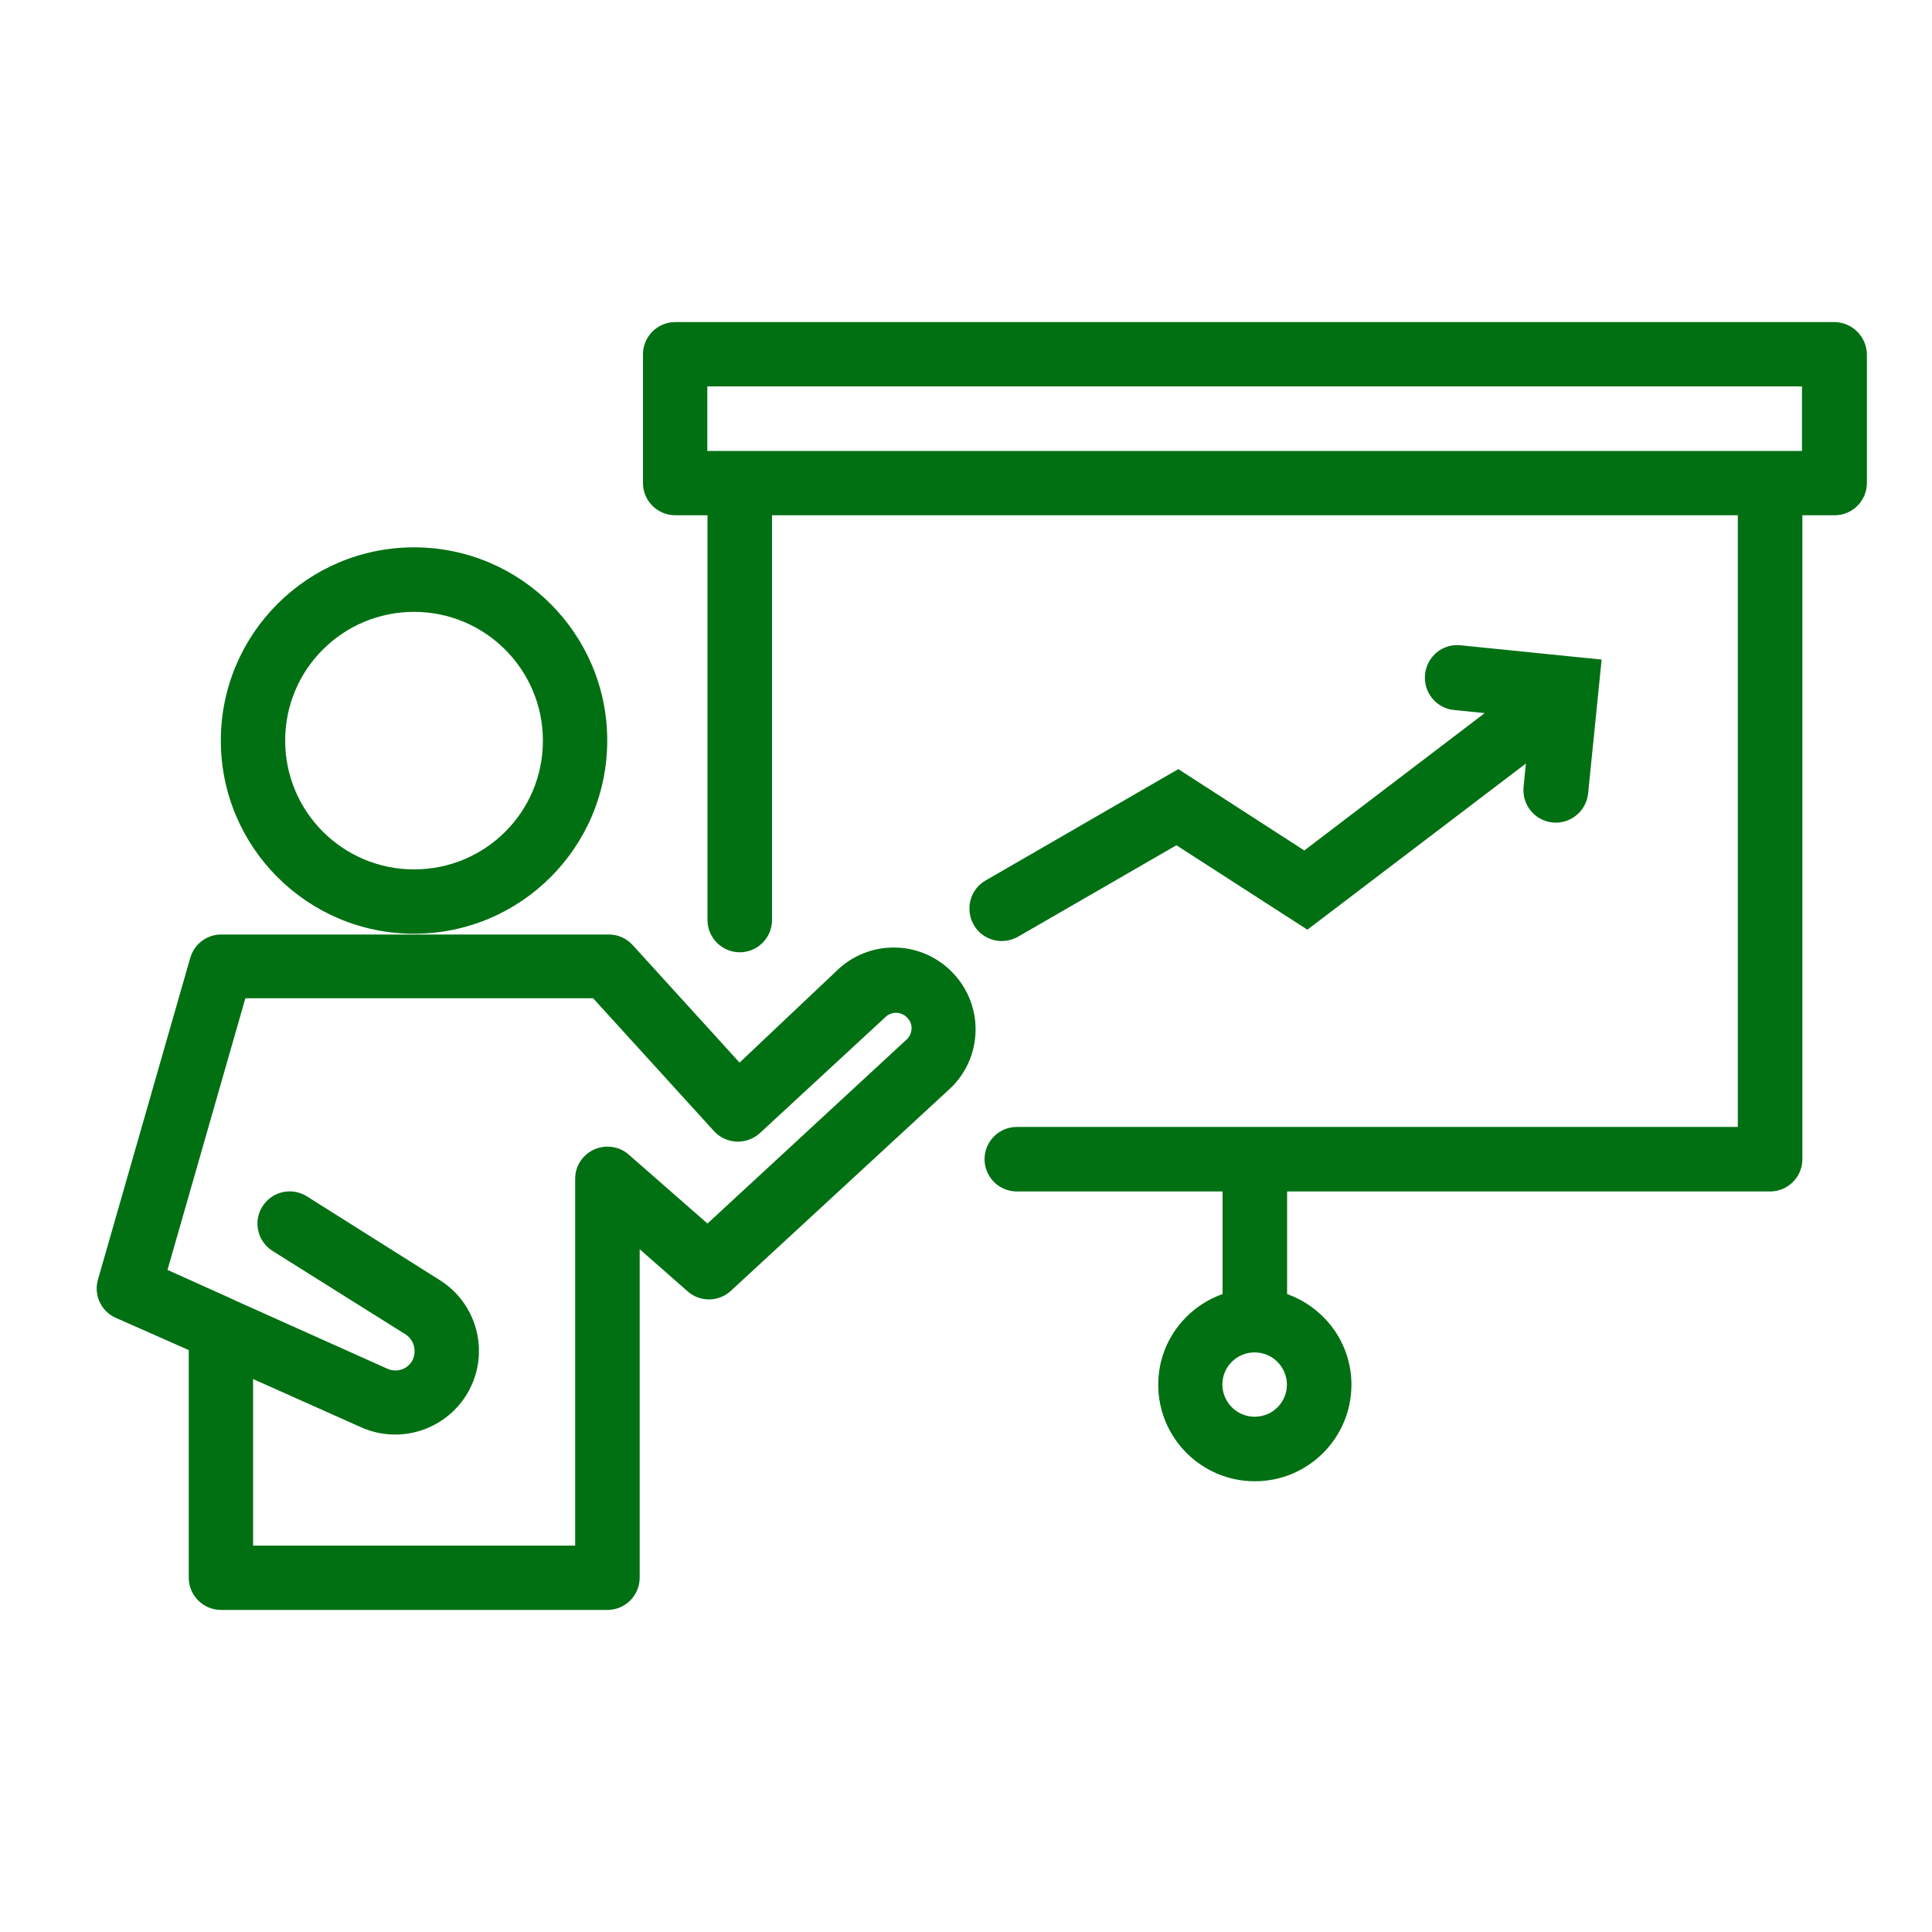 <?xml version="1.0" encoding="utf-8"?>
<!-- Generator: Adobe Illustrator 24.3.0, SVG Export Plug-In . SVG Version: 6.00 Build 0)  -->
<svg version="1.1" id="Warstwa_1" xmlns="http://www.w3.org/2000/svg" xmlns:xlink="http://www.w3.org/1999/xlink" x="0px" y="0px"
	 viewBox="0 0 100 100" style="enable-background:new 0 0 100 100;" xml:space="preserve">
<style type="text/css">
	.st0{fill:#007013;}
</style>
<g>
	<path class="st0" d="M21.43,48.33c5.52,0,10-4.48,10-10s-4.48-10-10-10c-5.52,0-10,4.48-10,10S15.91,48.33,21.43,48.33z
		 M21.43,31.67c3.68,0,6.67,2.98,6.67,6.67S25.12,45,21.43,45c-3.68,0-6.67-2.98-6.67-6.67S17.75,31.67,21.43,31.67z"/>
	<path class="st0" d="M43.43,50.13L38.28,55l-5.53-6.08c-0.32-0.35-0.76-0.55-1.23-0.55h-20c-0.77-0.03-1.45,0.46-1.67,1.2
		L5.07,66.23c-0.23,0.8,0.16,1.64,0.92,1.98l3.78,1.67v11.78c0,0.92,0.75,1.67,1.67,1.67h20c0.92,0,1.67-0.75,1.67-1.67v-17
		l2.47,2.17c0.63,0.57,1.6,0.57,2.23,0l11.38-10.5c1.68-1.6,1.75-4.26,0.15-5.95C47.77,48.7,45.14,48.59,43.43,50.13z M46.9,53.83
		l-10.28,9.5l-4.08-3.57c-0.3-0.27-0.69-0.41-1.1-0.41c-0.92,0-1.67,0.74-1.67,1.66V80H13.1v-8.62l5.6,2.5
		c1.96,0.87,4.26,0.17,5.41-1.63c1.29-2.02,0.69-4.7-1.33-5.98l-6.9-4.35c-0.78-0.49-1.81-0.25-2.3,0.53s-0.25,1.81,0.53,2.3
		l6.9,4.33c0.22,0.15,0.38,0.39,0.43,0.65c0.04,0.2,0.02,0.42-0.06,0.61c-0.22,0.51-0.81,0.73-1.32,0.51l-7.85-3.52L12,67.23
		l-3.33-1.5l4.03-14.06h18l6.25,6.87c0.3,0.33,0.72,0.53,1.17,0.55c0.44,0.02,0.87-0.14,1.2-0.43l6.47-5.98
		c0.01-0.01,0.02-0.02,0.04-0.04c0.32-0.3,0.83-0.29,1.13,0.04c0.16,0.16,0.24,0.38,0.22,0.6C47.16,53.49,47.07,53.69,46.9,53.83z"
		/>
	<path class="st0" d="M94.94,16.67H34.95c-0.92,0-1.67,0.75-1.67,1.67V25c0,0.92,0.75,1.67,1.67,1.67h1.67v20.95
		c0,0.92,0.75,1.67,1.67,1.67c0.92,0,1.67-0.75,1.67-1.67V26.67h49.99v31.66H52.63c-0.92,0-1.67,0.75-1.67,1.67s0.75,1.67,1.67,1.67
		h10.65v5.31c-1.94,0.69-3.33,2.52-3.33,4.69c0,2.76,2.24,5,5,5c2.76,0,5-2.24,5-5c0-2.17-1.4-4-3.33-4.69v-5.31h25
		c0.92,0,1.67-0.75,1.67-1.67V26.67h1.67c0.92,0,1.67-0.75,1.67-1.67v-6.67C96.61,17.42,95.86,16.67,94.94,16.67z M64.94,73.33
		c-0.92,0-1.67-0.75-1.67-1.67S64.02,70,64.94,70c0.92,0,1.67,0.75,1.67,1.67S65.86,73.33,64.94,73.33z M93.27,23.34h-1.67H38.28
		h-1.67V20h56.66V23.34z"/>
	<path class="st0" d="M52.7,48.48l8.19-4.73l6.78,4.37l11.31-8.6l-0.12,1.21c-0.09,0.93,0.58,1.75,1.5,1.84
		c0.06,0.01,0.12,0.01,0.17,0.01c0.85,0,1.58-0.65,1.67-1.51l0.7-6.93L75.6,33.4c-0.93-0.1-1.75,0.58-1.84,1.51
		c-0.09,0.93,0.58,1.75,1.5,1.84l1.59,0.16l-9.34,7.11l-6.52-4.21l-9.97,5.76c-0.81,0.46-1.08,1.49-0.62,2.3
		c0.31,0.54,0.88,0.84,1.46,0.84C52.15,48.7,52.44,48.63,52.7,48.48z"/>
</g>
</svg>
